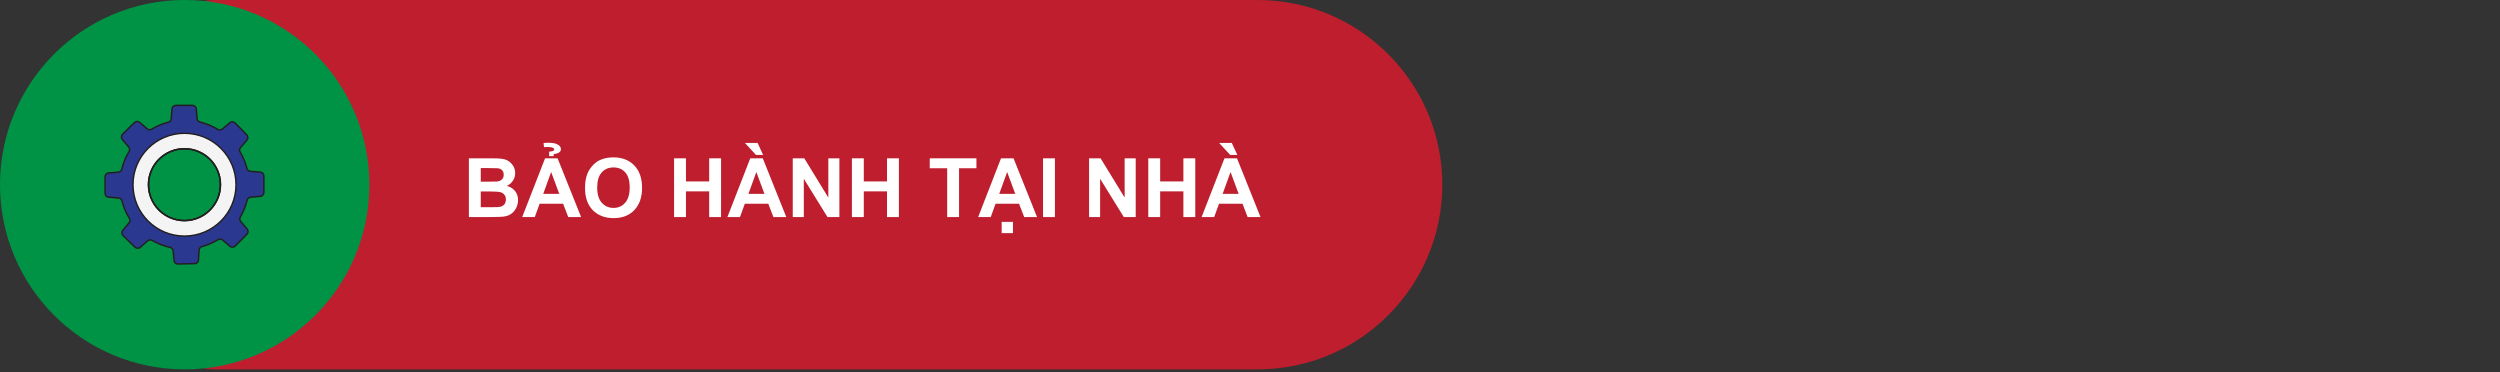 <?xml version="1.0" encoding="UTF-8"?><svg id="Layer_1" xmlns="http://www.w3.org/2000/svg" width="423.02" height="63" viewBox="0 0 423.02 63"><rect x="0" y="0" width="423.02" height="63" fill="#333333" stroke="none"/><defs><style>.cls-1{fill:#009345;}.cls-1,.cls-2,.cls-3{stroke-width:0px;}.cls-4{fill:none;}.cls-4,.cls-5,.cls-6{stroke:#231f20;stroke-miterlimit:10;stroke-width:.25px;}.cls-2{fill:#fff;}.cls-3{fill:#be1e2d;}.cls-5{fill:#f4f4f4;}.cls-6{fill:#2b388f;}</style></defs><path class="cls-3" d="M36.46,0h176.34C230.04,0,244.05,14,244.05,31.25h0c0,17.25-14,31.25-31.25,31.25H36.46c-5.75,0-10.42-4.67-10.42-10.42V10.42C26.04,4.67,30.71,0,36.46,0Z"/><circle class="cls-1" cx="31.25" cy="31.25" r="31.25"/><path class="cls-6" d="M44.04,29.12l-1.67-.13c-.28-.02-.51-.22-.58-.48-.26-1-.65-1.93-1.16-2.79-.14-.24-.12-.55.07-.76l1.08-1.24c.23-.26.21-.64-.02-.89l-.66-.68-.65-.66-.66-.68c-.24-.24-.62-.26-.89-.05l-1.28,1.08c-.21.18-.52.2-.76.06-.92-.56-1.94-.98-3.02-1.25-.27-.07-.47-.3-.49-.58l-.13-1.64c-.03-.34-.31-.6-.65-.6h-2.82c-.34,0-.63.26-.65.6l-.13,1.67c-.02.28-.22.51-.49.58-1.01.26-1.96.66-2.83,1.18-.24.14-.55.12-.76-.07l-1.24-1.08c-.26-.22-.64-.21-.89.03l-.68.66-.66.65-.68.66c-.24.24-.26.63-.04.89l1.08,1.28c.18.21.2.52.06.75-.55.92-.98,1.93-1.24,3.01-.07.27-.3.47-.58.49l-1.64.13c-.34.03-.6.31-.6.65v1.87s0,.94,0,.94c0,.34.26.63.6.65l1.67.13c.28.02.51.21.58.48.27,1.06.7,2.06,1.27,2.97.15.24.12.54-.06.76l-1.06,1.26c-.22.26-.2.65.04.88l.68.66.66.65.68.66c.24.24.63.25.89.03l1.26-1.1c.21-.18.51-.21.76-.07.94.54,1.96.95,3.05,1.19.27.06.48.29.5.57l.16,1.64c.03.34.32.6.66.59l.95-.02.93-.02.95-.02c.34,0,.62-.27.64-.62l.1-1.67c.02-.28.21-.52.48-.59.97-.27,1.89-.67,2.73-1.18.24-.15.55-.12.76.06l1.25,1.06c.26.22.65.2.89-.04l.67-.67.65-.66.67-.67c.24-.24.25-.63.03-.88l-1.09-1.27c-.18-.21-.21-.52-.07-.75.52-.89.92-1.86,1.17-2.88.07-.27.3-.47.58-.49l1.64-.13c.34-.03.6-.31.6-.65v-2.81c0-.34-.26-.63-.6-.65ZM31.22,37.34c-3.37,0-6.1-2.72-6.1-6.09s2.73-6.08,6.1-6.08,6.09,2.72,6.09,6.08-2.73,6.09-6.09,6.09Z"/><path class="cls-5" d="M31.22,22.55c-4.81,0-8.72,3.89-8.72,8.7s3.9,8.7,8.72,8.7,8.72-3.9,8.72-8.7-3.9-8.7-8.72-8.7ZM31.22,37.33c-3.37,0-6.1-2.72-6.1-6.09s2.73-6.08,6.1-6.08,6.09,2.72,6.09,6.08-2.73,6.09-6.09,6.09Z"/><ellipse class="cls-4" cx="31.21" cy="31.25" rx="6.09" ry="6.08"/><path class="cls-2" d="M79.34,26.79h3.97c.79,0,1.37.03,1.76.1s.73.2,1.04.41c.3.21.56.49.76.83s.3.73.3,1.16c0,.47-.12.89-.38,1.28-.25.39-.59.68-1.02.88.61.18,1.07.48,1.4.9.33.42.49.92.49,1.5,0,.45-.1.89-.31,1.32-.21.43-.5.77-.86,1.02-.36.26-.81.41-1.35.47-.33.04-1.14.06-2.42.07h-3.38v-9.94ZM81.35,28.44v2.3h1.32c.78,0,1.27-.01,1.46-.03.34-.04.61-.16.81-.36s.29-.46.29-.78-.08-.56-.25-.75c-.17-.19-.42-.31-.76-.35-.2-.02-.77-.03-1.72-.03h-1.15ZM81.35,32.4v2.66h1.86c.72,0,1.18-.02,1.38-.06.3-.05.54-.19.73-.4s.28-.49.28-.84c0-.3-.07-.55-.22-.76s-.35-.36-.63-.46c-.27-.09-.87-.14-1.78-.14h-1.62Z"/><path class="cls-2" d="M98.33,36.73h-2.18l-.87-2.26h-3.97l-.82,2.26h-2.13l3.87-9.94h2.12l3.98,9.94ZM94.63,32.8l-1.37-3.69-1.34,3.69h2.71ZM93.41,25.6c.24-.06.36-.16.37-.31,0-.1-.06-.19-.19-.26-.19-.1-.49-.16-.9-.16-.14,0-.35,0-.64.03l-.08-.69c.18-.04.5-.05.98-.05.56,0,1.01.09,1.36.27.39.19.59.45.6.79.02.47-.39.76-1.23.86v.34h-.76v-.75c.26-.03.42-.05.5-.08Z"/><path class="cls-2" d="M98.99,31.82c0-1.01.15-1.86.45-2.55.23-.51.54-.96.93-1.36.39-.4.82-.7,1.29-.89.62-.26,1.33-.39,2.14-.39,1.46,0,2.64.45,3.52,1.36.88.91,1.32,2.17,1.32,3.79s-.44,2.86-1.31,3.77c-.87.91-2.04,1.36-3.5,1.36s-2.65-.45-3.53-1.35c-.87-.9-1.31-2.14-1.31-3.73ZM101.05,31.75c0,1.13.26,1.98.78,2.56.52.58,1.18.87,1.98.87s1.46-.29,1.97-.87c.51-.58.77-1.44.77-2.59s-.25-1.99-.75-2.55c-.5-.56-1.16-.84-1.99-.84s-1.49.28-2,.85c-.51.57-.76,1.42-.76,2.57Z"/><path class="cls-2" d="M114.06,36.73v-9.94h2.01v3.91h3.93v-3.91h2.01v9.94h-2.01v-4.35h-3.93v4.35h-2.01Z"/><path class="cls-2" d="M133.05,36.73h-2.18l-.87-2.26h-3.97l-.82,2.26h-2.13l3.87-9.94h2.12l3.98,9.94ZM129.12,26.22h-1.2l-1.87-2.03h2.14l.94,2.03ZM129.35,32.8l-1.37-3.69-1.34,3.69h2.71Z"/><path class="cls-2" d="M134.14,36.73v-9.94h1.95l4.07,6.64v-6.64h1.87v9.94h-2.01l-4.01-6.48v6.48h-1.86Z"/><path class="cls-2" d="M144.15,36.73v-9.94h2.01v3.91h3.93v-3.91h2.01v9.94h-2.01v-4.35h-3.93v4.35h-2.01Z"/><path class="cls-2" d="M160.27,36.73v-8.26h-2.95v-1.68h7.9v1.68h-2.94v8.26h-2.01Z"/><path class="cls-2" d="M175.48,36.73h-2.18l-.87-2.26h-3.97l-.82,2.26h-2.13l3.87-9.94h2.12l3.98,9.94ZM171.79,32.8l-1.37-3.69-1.34,3.69h2.71ZM169.49,39.45v-1.91h1.91v1.91h-1.91Z"/><path class="cls-2" d="M176.49,36.73v-9.94h2.01v9.94h-2.01Z"/><path class="cls-2" d="M184.28,36.73v-9.94h1.95l4.07,6.64v-6.64h1.87v9.94h-2.01l-4.01-6.48v6.48h-1.86Z"/><path class="cls-2" d="M194.3,36.73v-9.94h2.01v3.91h3.93v-3.91h2.01v9.94h-2.01v-4.35h-3.93v4.35h-2.01Z"/><path class="cls-2" d="M213.29,36.73h-2.18l-.87-2.26h-3.97l-.82,2.26h-2.13l3.87-9.94h2.12l3.98,9.94ZM209.36,26.22h-1.2l-1.87-2.03h2.14l.94,2.03ZM209.59,32.8l-1.37-3.69-1.34,3.69h2.71Z"/></svg>